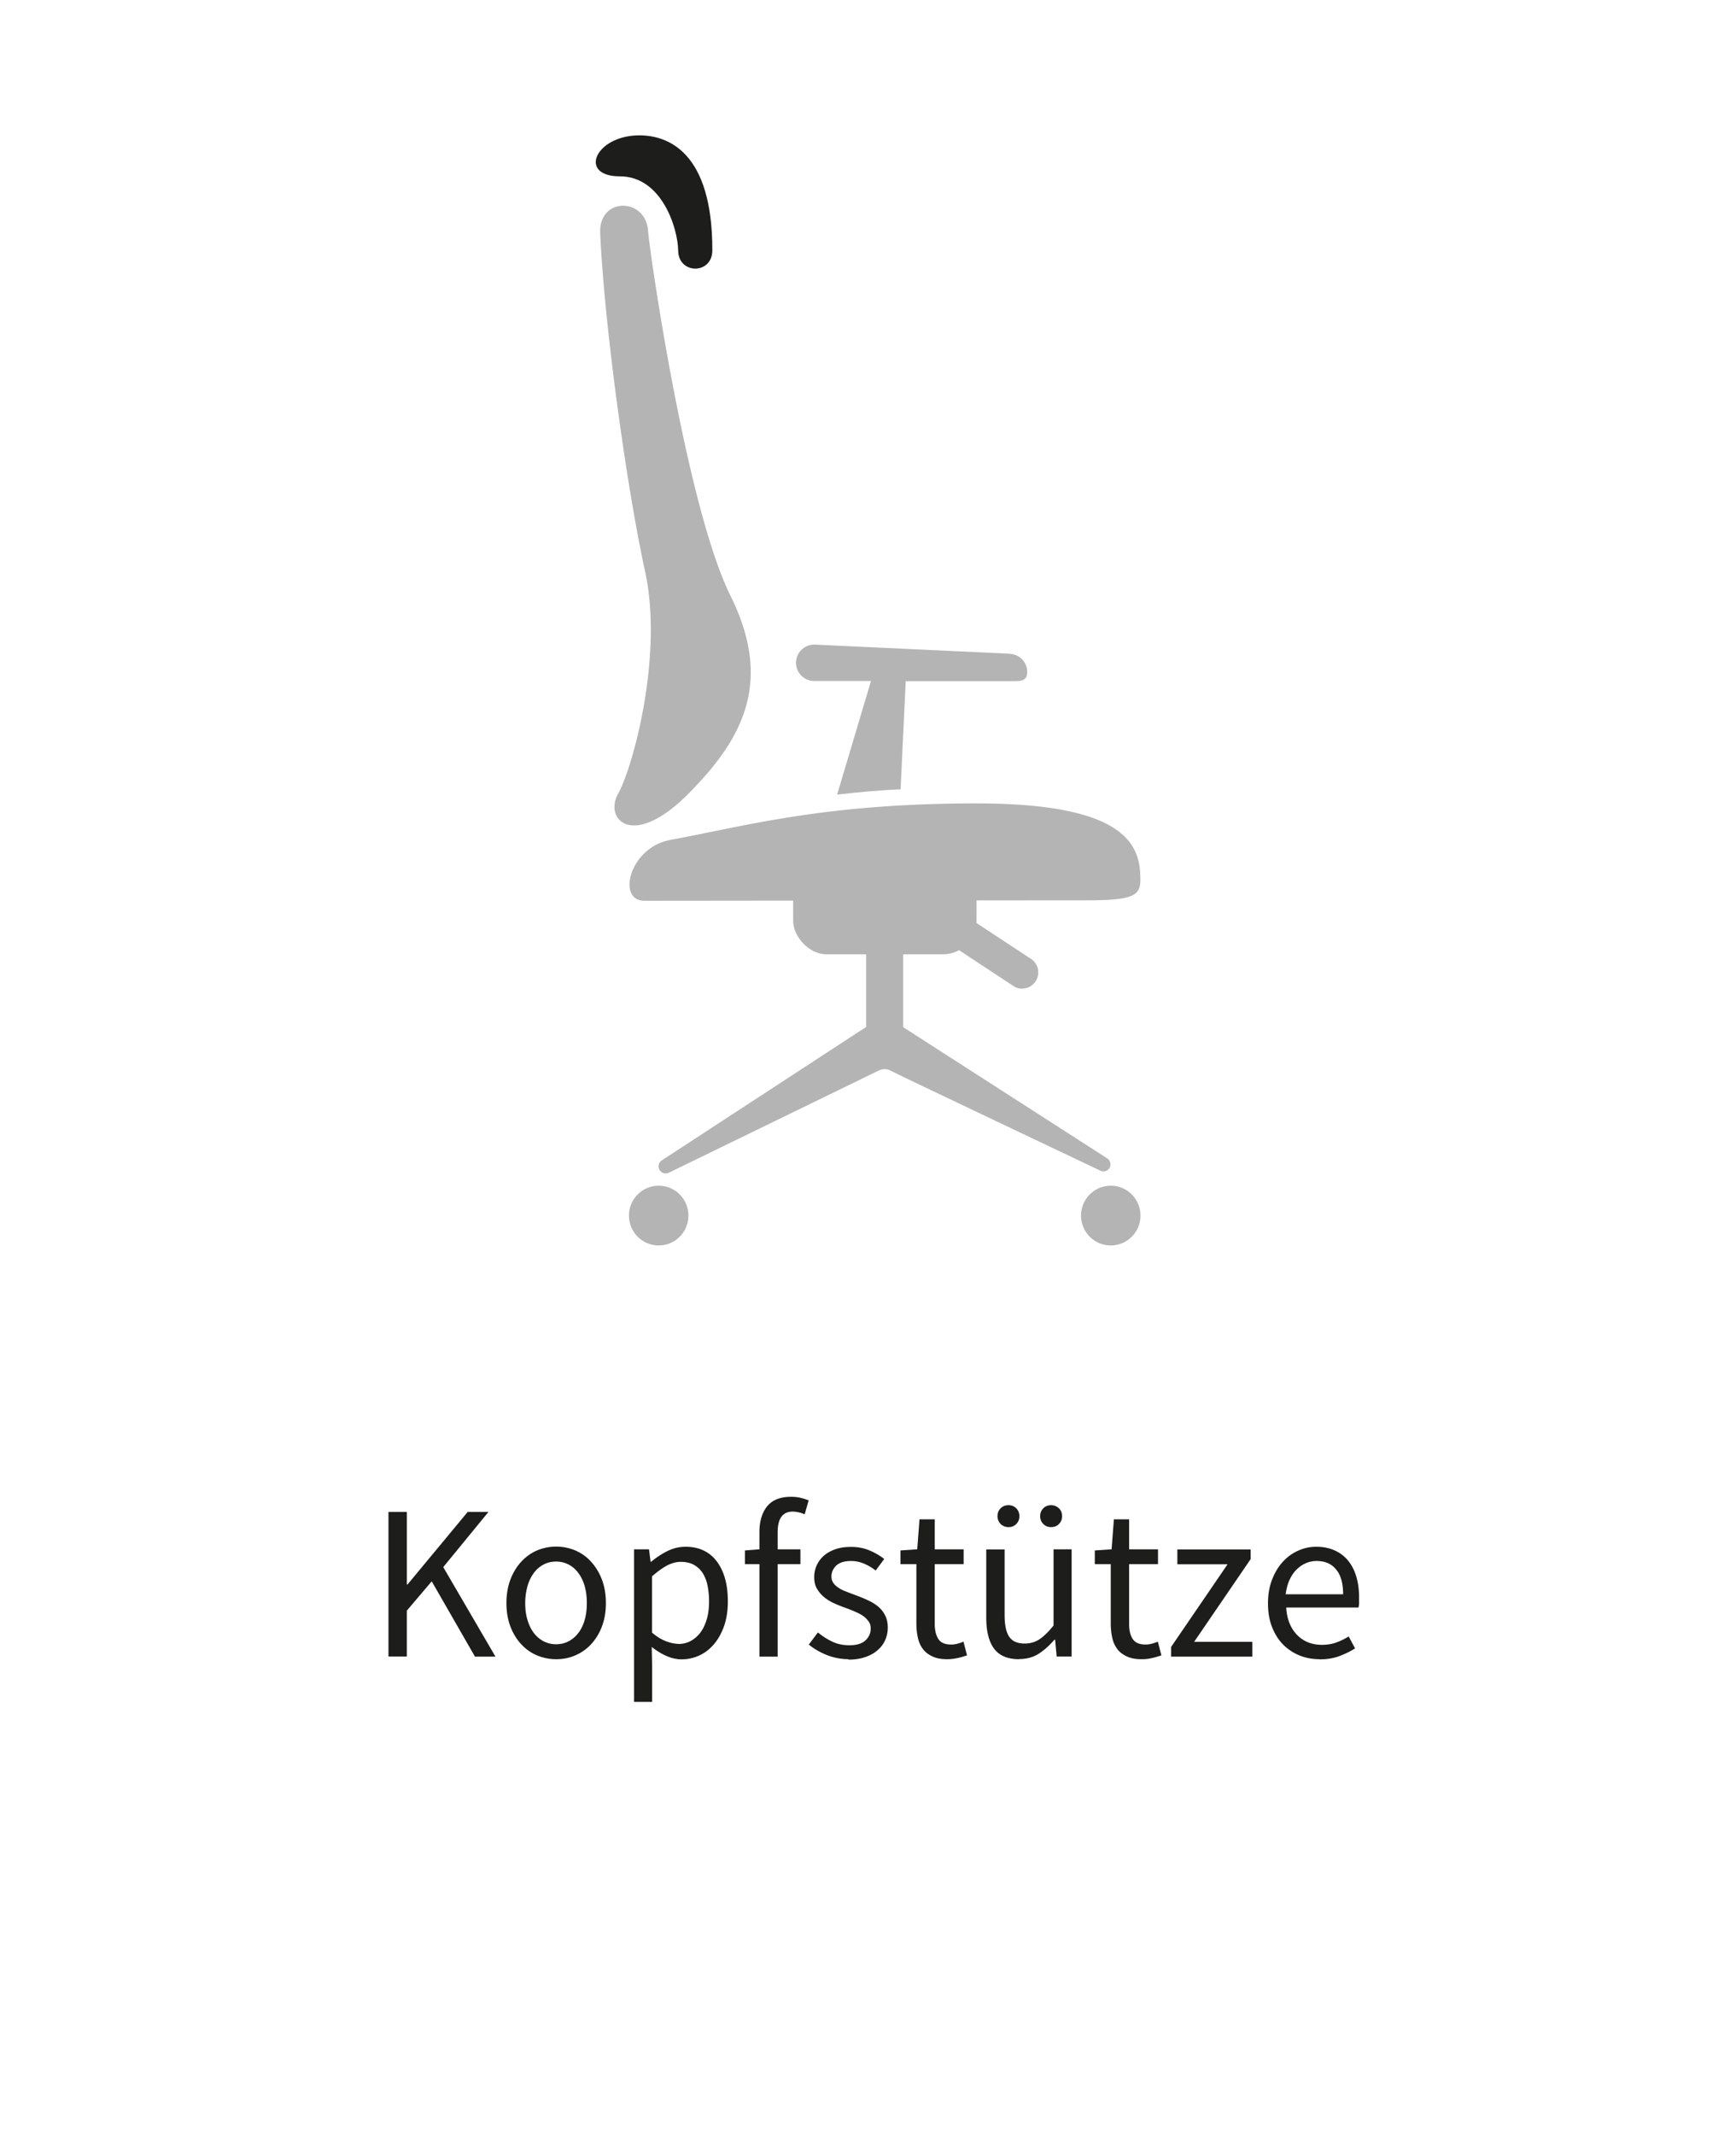 <svg xmlns="http://www.w3.org/2000/svg" viewBox="0 0 122 150"><path d="M70.91 45.93l-13.69-.64c-.71 0-1.28.58-1.28 1.28s.57 1.28 1.28 1.28h3.99l-2.38 7.98c1.51-.17 2.97-.31 4.46-.37l.36-7.6h7.26c.71 0 1.28.07 1.28-.64s-.57-1.28-1.28-1.28zM60.88 72.15l-14.37 9.38c-.14.09-.23.25-.23.42 0 .37.39.61.72.45l14.71-7.16h.01c.28-.16.62-.16.89 0s14.71 7.01 14.71 7.01c.33.17.72-.07.72-.44 0-.17-.09-.33-.23-.42l-14.37-9.24" fill="#b5b4b5"/><ellipse cx="46.29" cy="85.41" rx="2.09" ry="2.1" fill="#b5b4b5"/><ellipse cx="78.06" cy="85.41" rx="2.09" ry="2.1" fill="#b5b4b5"/><path d="M44.93 9.51c1.96 0 5.14 1.11 5.13 8.07.01 1.72-2.38 1.72-2.4.03-.02-1.55-1.14-5.22-4.1-5.22s-1.74-2.88 1.38-2.88z" fill="#1d1d1b"/><path d="M43.44 55.77c1.01-1.8 3.2-9.65 1.89-15.64-1.31-5.99-2.87-17.41-3.15-23.73-.12-2.58 3.17-2.53 3.36-.22.14 1.75 2.71 19.45 5.8 25.69 2.96 5.98.96 9.95-2.96 13.9-3.92 3.95-5.95 1.8-4.94 0zm3.64 3.25c5.38-.99 10.82-2.57 21.54-2.57s11.52 3.05 11.52 5.34c0 1.13-.45 1.47-3.77 1.47s-29.13.03-31.09.03-1.04-3.74 1.81-4.27zm13.8 6.63h2.59v6.63c0 .72-.58 1.3-1.3 1.3-.72 0-1.3-.58-1.3-1.3v-6.63zm10.96 3.82a1.1 1.1 0 01-.62-.19l-4.25-2.8c-.52-.34-.66-1.04-.32-1.57s1.04-.67 1.56-.33l4.25 2.8c.52.34.66 1.04.32 1.57-.22.33-.57.51-.94.51z" fill="#b5b4b5"/><rect x="55.74" y="60.24" width="12.89" height="6.81" rx="2.35" ry="2.35" fill="#b5b4b5"/><path fill="none" d="M0 0h122v150H0z"/><path d="M27.3 116.4v-10.17h1.29v5.1h.05l4.23-5.1h1.46l-3.18 3.88 3.67 6.29h-1.44l-3.04-5.29-1.75 2.06v3.22H27.3zm11.78.18c-.46 0-.91-.09-1.32-.26-.42-.17-.79-.43-1.11-.77s-.58-.75-.77-1.24c-.19-.49-.29-1.05-.29-1.67s.1-1.19.29-1.68c.19-.49.45-.91.77-1.25s.69-.6 1.11-.78a3.49 3.49 0 012.65 0c.42.18.79.43 1.11.78s.58.76.77 1.25c.19.49.29 1.05.29 1.68s-.1 1.18-.29 1.67c-.19.49-.45.9-.77 1.24s-.69.59-1.11.77c-.42.18-.86.26-1.33.26zm0-1.05c.32 0 .62-.07.88-.21.27-.14.5-.34.69-.59.19-.25.34-.56.44-.91s.15-.74.15-1.18-.05-.83-.15-1.19c-.1-.36-.25-.66-.44-.92s-.42-.46-.69-.6-.56-.21-.88-.21-.62.07-.88.21c-.27.14-.5.34-.69.6-.19.26-.34.57-.44.92-.1.36-.16.75-.16 1.19s.05.83.16 1.18c.1.35.25.65.44.91.19.25.42.45.69.59.27.14.56.21.88.21zm5.48 4.04v-10.71h1.05l.11.87h.05c.34-.29.72-.54 1.12-.74s.83-.31 1.28-.31c.49 0 .92.09 1.29.27.37.18.68.44.93.78s.44.74.57 1.21.19 1 .19 1.59c0 .64-.09 1.21-.26 1.71-.18.5-.41.93-.71 1.28s-.64.62-1.04.8c-.39.18-.81.27-1.24.27-.35 0-.7-.08-1.05-.23s-.7-.37-1.05-.64l.03 1.32v2.54h-1.27zm3.12-4.06c.31 0 .6-.07.86-.21s.49-.34.68-.59c.19-.25.34-.57.45-.94s.16-.79.16-1.25c0-.41-.04-.79-.11-1.13s-.19-.63-.35-.88c-.16-.24-.37-.43-.62-.57-.25-.13-.55-.2-.91-.2-.32 0-.64.09-.97.26-.33.18-.67.43-1.05.76v3.95c.34.29.67.49.99.61.32.12.61.18.85.18zm5.69.89v-6.5h-1.02v-.96l1.02-.08v-1.19c0-.78.18-1.38.54-1.83.36-.44.91-.67 1.67-.67.24 0 .46.02.67.07.21.05.41.11.58.18l-.28.98c-.28-.12-.56-.19-.85-.19-.7 0-1.05.49-1.05 1.46v1.19h1.6v1.04h-1.6v6.5h-1.27zm6.28.18c-.54 0-1.05-.1-1.54-.29-.49-.2-.91-.44-1.27-.74l.64-.85c.33.27.67.49 1.02.65.35.17.75.25 1.2.25.5 0 .87-.11 1.12-.34.25-.23.37-.51.37-.84 0-.2-.05-.37-.16-.51-.1-.14-.23-.27-.39-.38-.16-.11-.34-.2-.55-.29s-.41-.17-.62-.25c-.27-.09-.54-.2-.81-.32s-.51-.26-.72-.43c-.21-.17-.38-.37-.52-.6s-.2-.5-.2-.82a1.98 1.98 0 01.69-1.52c.22-.19.49-.34.81-.45s.68-.16 1.08-.16c.48 0 .91.08 1.31.25.4.17.74.37 1.03.6l-.6.81c-.26-.2-.53-.36-.81-.48s-.58-.19-.92-.19c-.47 0-.82.11-1.05.33-.22.22-.33.47-.33.76 0 .18.05.33.14.46.09.13.22.24.37.34.15.1.33.19.53.26.2.08.41.16.63.24.27.1.54.21.81.33s.52.26.74.43c.22.17.4.38.53.63.14.25.21.55.21.9 0 .31-.06.6-.18.87s-.29.51-.53.71c-.23.21-.52.37-.87.49s-.74.18-1.19.18zm6.9 0c-.4 0-.74-.06-1.01-.19-.27-.12-.5-.29-.67-.51s-.29-.48-.36-.79c-.07-.31-.11-.65-.11-1.02v-4.17h-1.12v-.96l1.18-.08.16-2.11h1.07v2.11h2.03v1.04h-2.03v4.19c0 .46.09.82.26 1.08s.47.38.91.38c.13 0 .28-.02.43-.06.16-.04.29-.09.42-.14l.25.96c-.21.07-.43.14-.67.19s-.48.08-.72.08zm5.07 0c-.81 0-1.39-.25-1.76-.74-.37-.5-.55-1.23-.55-2.2v-4.77h1.29v4.6c0 .71.11 1.23.33 1.54.22.32.58.47 1.08.47.39 0 .74-.1 1.04-.3.3-.2.63-.52.99-.97v-5.35h1.27v7.53h-1.05l-.11-1.18h-.05c-.35.41-.72.74-1.11.99-.39.25-.85.37-1.37.37zm-.74-9.28c-.23 0-.41-.08-.56-.22-.14-.15-.22-.33-.22-.55s.07-.4.22-.55.33-.22.56-.22.4.08.54.22.22.33.22.55-.07.4-.22.55c-.14.15-.33.22-.54.22zm2.98 0c-.22 0-.4-.08-.54-.22-.15-.15-.22-.33-.22-.55s.07-.4.22-.55c.14-.15.33-.22.54-.22.23 0 .41.08.56.22s.22.33.22.55-.07.4-.22.55c-.14.15-.33.22-.56.22zm6.36 9.28c-.4 0-.74-.06-1.02-.19s-.5-.29-.67-.51a1.98 1.98 0 01-.36-.79c-.07-.31-.11-.65-.11-1.02v-4.17h-1.12v-.96l1.18-.08.16-2.11h1.07v2.11h2.03v1.04h-2.03v4.19c0 .46.08.82.26 1.08s.47.38.91.38c.13 0 .28-.02.43-.06.15-.04.29-.09.42-.14l.25.96c-.21.07-.43.14-.67.19-.24.06-.48.08-.72.08zm2.08-.18v-.68l3.97-5.81h-3.53v-1.04h5.15v.68l-3.97 5.81h4.09v1.04H82.3zm10.43.18c-.51 0-.98-.09-1.42-.27s-.82-.44-1.15-.77c-.33-.34-.58-.75-.77-1.23-.19-.49-.28-1.04-.28-1.66s.1-1.18.29-1.67c.19-.49.44-.91.76-1.25.31-.34.67-.6 1.08-.78.4-.18.82-.27 1.26-.27.48 0 .9.08 1.28.25.38.17.69.4.95.71.25.31.45.68.58 1.12.13.43.2.92.2 1.46v.4c0 .13-.02.24-.04.33h-5.08c.05.81.3 1.44.75 1.91s1.04.71 1.76.71c.36 0 .69-.05 1-.16.3-.11.6-.25.88-.43l.45.84c-.33.21-.7.39-1.1.54s-.86.23-1.38.23zm-2.37-4.56h4.03c0-.76-.16-1.35-.49-1.74-.32-.4-.78-.6-1.37-.6-.27 0-.52.05-.77.16-.24.1-.46.26-.66.46s-.36.45-.49.74-.21.62-.26.99z" fill="#1d1d1b"/></svg>